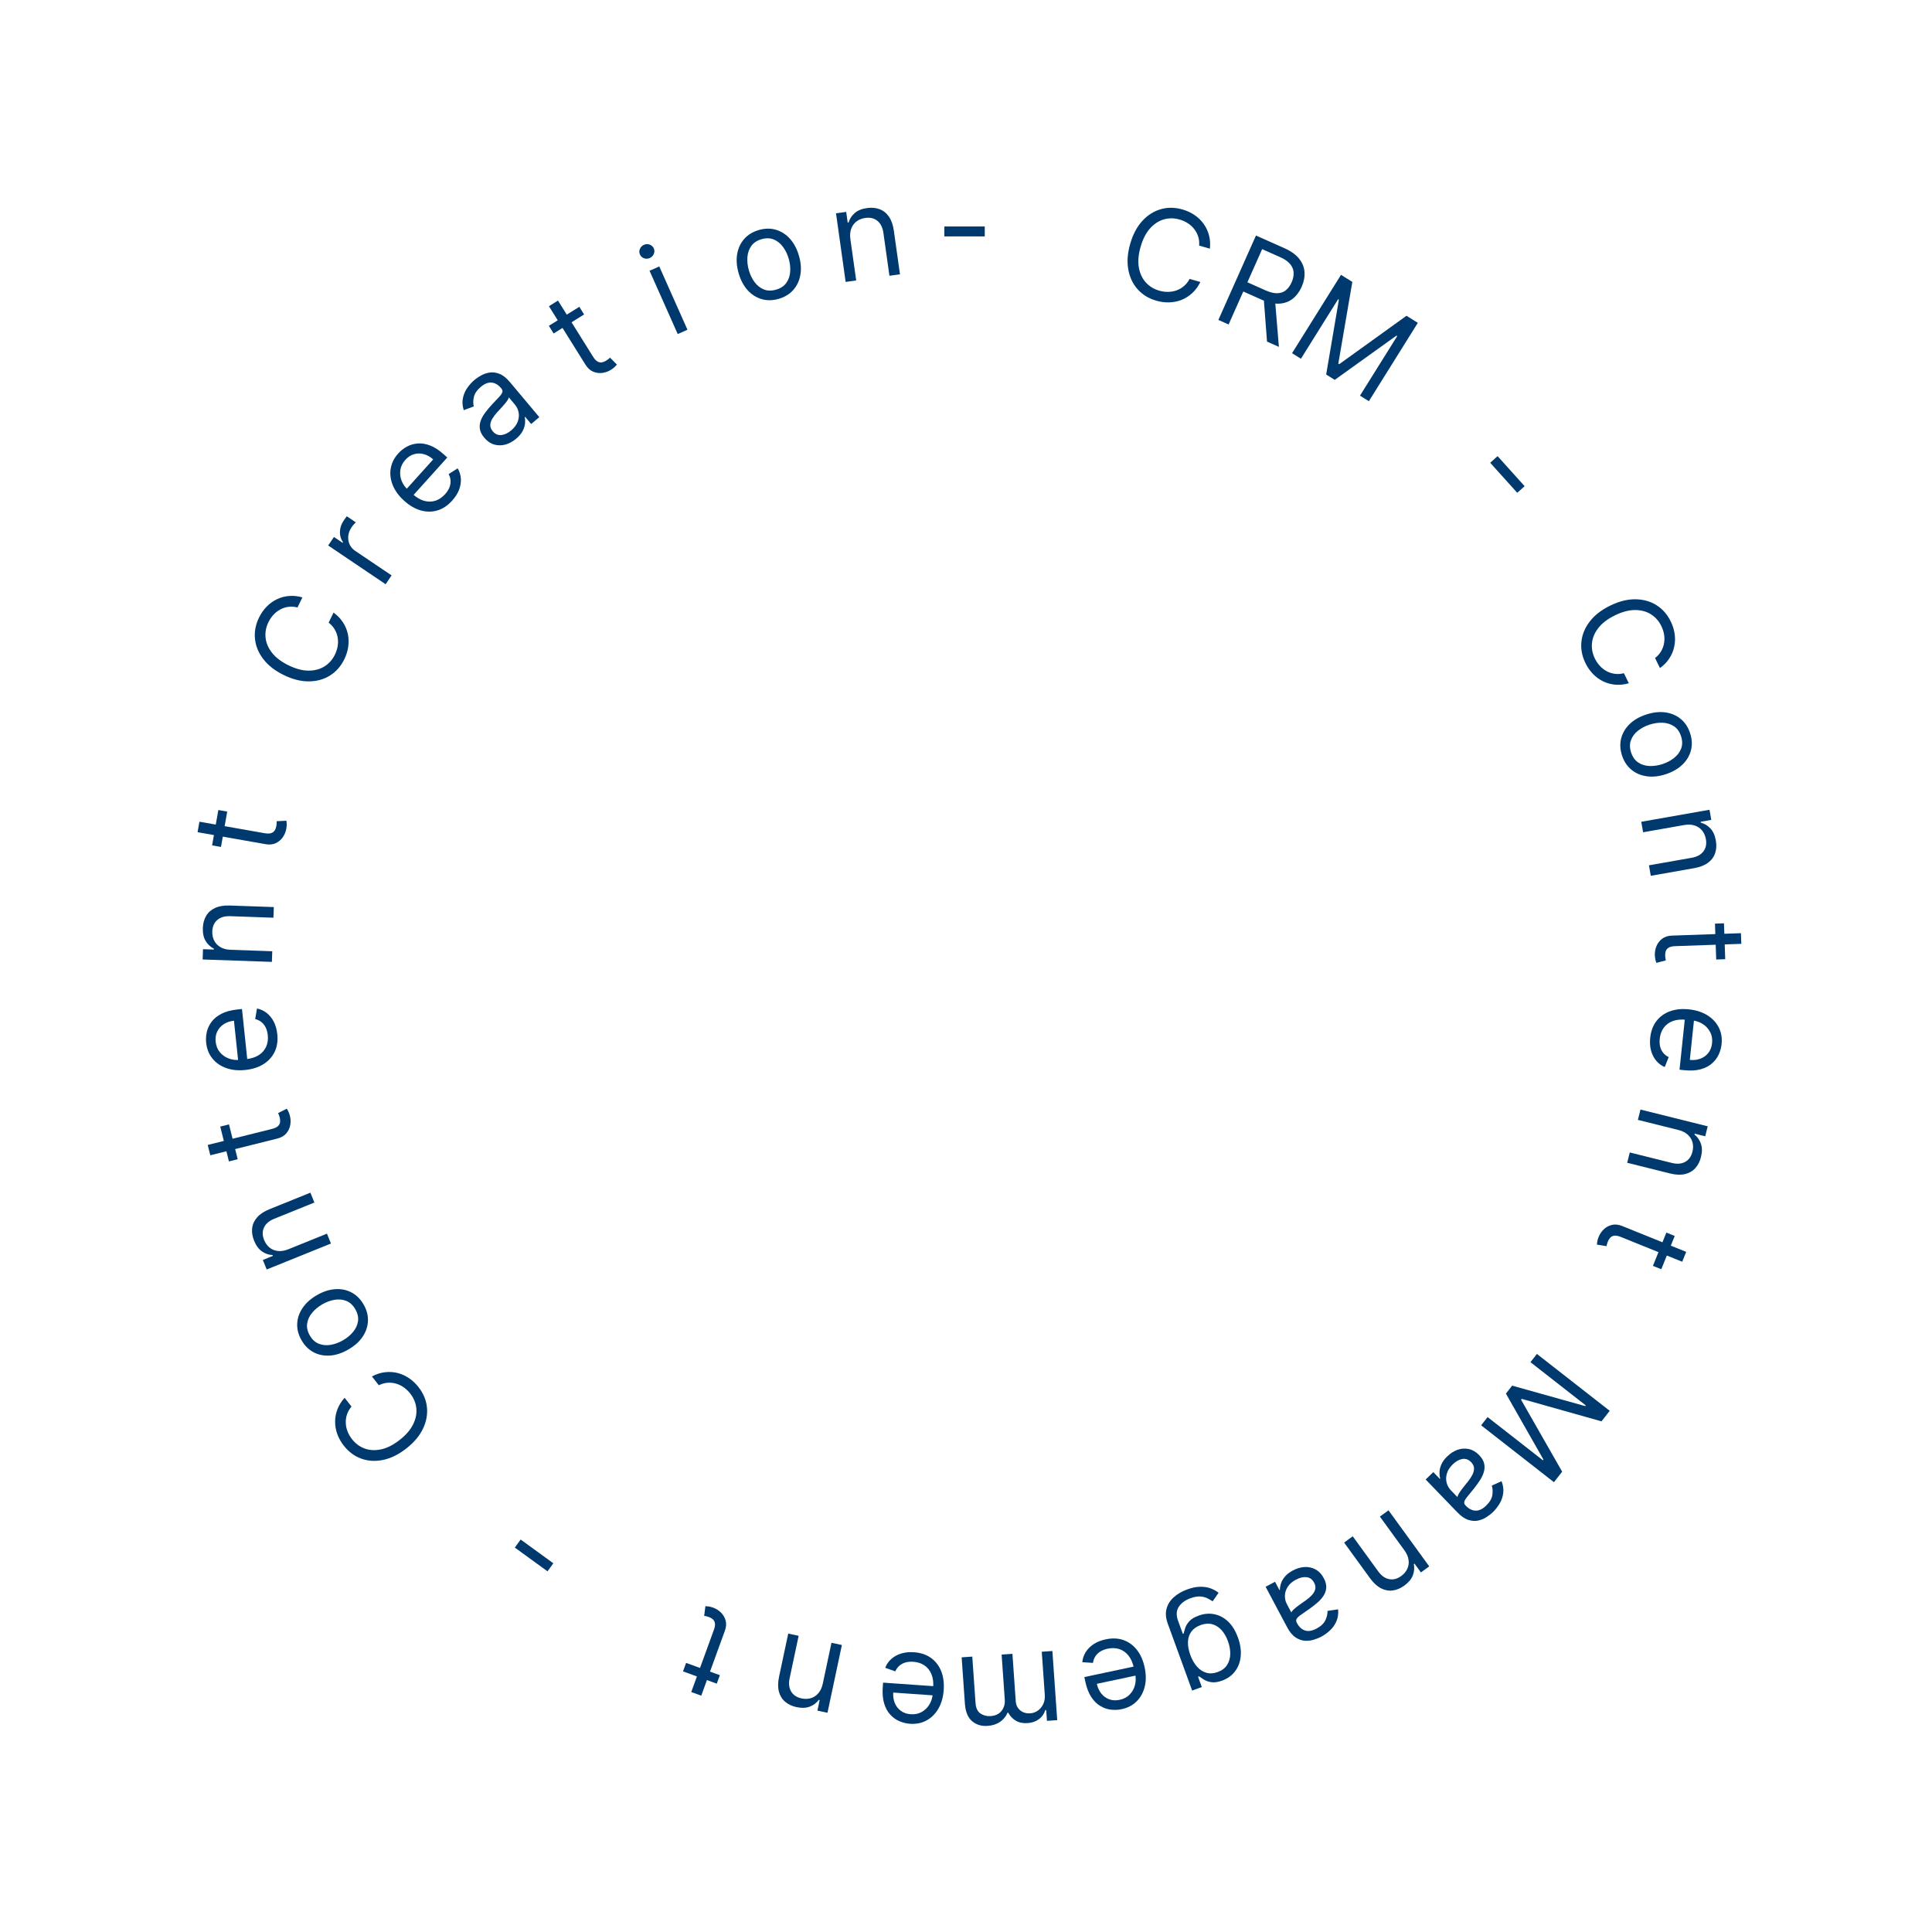 <svg width="365" height="365" viewBox="0 0 365 365" fill="none" xmlns="http://www.w3.org/2000/svg">
<path d="M186.044 42.788V44.663L178.407 44.663V42.788L186.044 42.788Z" fill="#00396E"/>
<path d="M228.579 46.982L226.547 46.399C226.595 45.78 226.532 45.206 226.358 44.678C226.19 44.151 225.936 43.676 225.596 43.254C225.263 42.827 224.862 42.464 224.393 42.164C223.923 41.864 223.41 41.634 222.853 41.474C221.837 41.183 220.843 41.175 219.871 41.452C218.905 41.731 218.035 42.3 217.262 43.16C216.495 44.022 215.903 45.179 215.487 46.632C215.07 48.085 214.959 49.38 215.153 50.517C215.352 51.656 215.788 52.6 216.46 53.348C217.137 54.098 217.984 54.618 219 54.91C219.557 55.069 220.114 55.147 220.672 55.141C221.229 55.135 221.761 55.042 222.267 54.862C222.781 54.679 223.249 54.408 223.671 54.05C224.1 53.688 224.457 53.235 224.743 52.691L226.775 53.273C226.376 54.087 225.878 54.775 225.279 55.336C224.681 55.897 224.013 56.33 223.276 56.632C222.541 56.93 221.764 57.094 220.945 57.125C220.132 57.158 219.302 57.053 218.455 56.81C217.024 56.4 215.852 55.686 214.938 54.667C214.024 53.648 213.433 52.403 213.163 50.931C212.894 49.459 213.013 47.838 213.52 46.068C214.028 44.299 214.786 42.861 215.794 41.755C216.803 40.649 217.965 39.907 219.279 39.527C220.594 39.148 221.967 39.163 223.398 39.573C224.244 39.816 225.004 40.167 225.676 40.626C226.354 41.086 226.925 41.64 227.39 42.287C227.856 42.929 228.194 43.647 228.404 44.44C228.615 45.228 228.674 46.075 228.579 46.982Z" fill="#00396E"/>
<path d="M230.181 60.442L237.281 44.497L242.668 46.896C243.914 47.45 244.842 48.118 245.452 48.9C246.064 49.676 246.398 50.518 246.454 51.426C246.51 52.335 246.329 53.258 245.91 54.198C245.492 55.137 244.929 55.885 244.222 56.441C243.514 56.996 242.671 57.305 241.691 57.367C240.715 57.423 239.609 57.176 238.373 56.626L234.013 54.685L234.79 52.941L239.088 54.855C239.939 55.233 240.679 55.414 241.309 55.396C241.945 55.38 242.481 55.196 242.918 54.843C243.362 54.487 243.726 53.99 244.011 53.352C244.295 52.714 244.424 52.102 244.398 51.519C244.372 50.935 244.154 50.396 243.746 49.903C243.339 49.405 242.705 48.964 241.843 48.581L238.449 47.069L232.112 61.302L230.181 60.442ZM240.876 56.621L241.611 65.531L239.369 64.533L238.696 55.65L240.876 56.621Z" fill="#00396E"/>
<path d="M253.348 51.924L255.487 53.261L252.84 68.691L253.013 68.8L265.721 59.656L267.861 60.993L258.611 75.795L256.934 74.748L263.962 63.501L263.817 63.411L252.164 71.767L250.545 70.755L252.947 56.618L252.802 56.528L245.775 67.774L244.098 66.726L253.348 51.924Z" fill="#00396E"/>
<path d="M288.037 91.85L286.644 93.104L281.534 87.429L282.928 86.175L288.037 91.85Z" fill="#00396E"/>
<path d="M313.605 126.216L312.678 124.316C313.17 123.937 313.554 123.506 313.831 123.024C314.11 122.546 314.293 122.04 314.379 121.504C314.473 120.972 314.475 120.431 314.384 119.881C314.293 119.331 314.12 118.796 313.866 118.275C313.403 117.325 312.743 116.581 311.887 116.044C311.033 115.513 310.028 115.247 308.872 115.249C307.718 115.255 306.462 115.589 305.104 116.252C303.745 116.915 302.709 117.698 301.993 118.604C301.28 119.514 300.871 120.469 300.764 121.469C300.66 122.475 300.84 123.452 301.303 124.402C301.557 124.923 301.873 125.388 302.25 125.799C302.627 126.209 303.052 126.542 303.525 126.799C304.005 127.057 304.519 127.224 305.067 127.298C305.623 127.374 306.199 127.337 306.795 127.185L307.722 129.085C306.85 129.333 306.006 129.423 305.188 129.354C304.37 129.284 303.603 129.077 302.884 128.732C302.171 128.385 301.529 127.917 300.958 127.33C300.389 126.747 299.912 126.06 299.526 125.269C298.874 123.931 298.62 122.582 298.766 121.221C298.911 119.86 299.441 118.587 300.355 117.402C301.268 116.217 302.553 115.221 304.207 114.414C305.862 113.607 307.437 113.208 308.934 113.218C310.431 113.227 311.76 113.594 312.922 114.317C314.083 115.04 314.991 116.07 315.643 117.408C316.029 118.2 316.277 118.999 316.386 119.805C316.497 120.617 316.468 121.412 316.297 122.19C316.132 122.966 315.825 123.698 315.376 124.385C314.932 125.069 314.342 125.679 313.605 126.216Z" fill="#00396E"/>
<path d="M306.434 142.715C306.069 141.591 306.016 140.518 306.276 139.496C306.537 138.479 307.071 137.576 307.878 136.788C308.687 136.006 309.735 135.405 311.021 134.988C312.318 134.566 313.526 134.433 314.646 134.589C315.768 134.75 316.733 135.166 317.542 135.835C318.353 136.509 318.941 137.409 319.306 138.533C319.671 139.657 319.723 140.727 319.462 141.744C319.203 142.766 318.666 143.669 317.851 144.454C317.039 145.244 315.984 145.849 314.687 146.271C313.401 146.688 312.2 146.816 311.083 146.653C309.969 146.495 309.006 146.079 308.195 145.405C307.387 144.735 306.8 143.839 306.434 142.715ZM308.153 142.157C308.43 143.01 308.877 143.642 309.494 144.051C310.111 144.46 310.819 144.681 311.618 144.714C312.418 144.747 313.233 144.628 314.065 144.358C314.898 144.087 315.63 143.703 316.263 143.205C316.895 142.706 317.344 142.11 317.608 141.414C317.872 140.719 317.865 139.945 317.588 139.091C317.31 138.237 316.86 137.607 316.238 137.199C315.616 136.792 314.903 136.573 314.098 136.542C313.293 136.511 312.475 136.63 311.642 136.9C310.81 137.171 310.081 137.554 309.453 138.051C308.826 138.547 308.383 139.142 308.125 139.836C307.866 140.529 307.875 141.303 308.153 142.157Z" fill="#00396E"/>
<path d="M318.178 155.868L310.422 157.235L310.073 155.254L322.965 152.981L323.303 154.895L321.288 155.25L321.318 155.418C322.026 155.604 322.633 155.971 323.138 156.516C323.65 157.06 323.991 157.82 324.163 158.793C324.317 159.666 324.273 160.461 324.03 161.179C323.793 161.896 323.345 162.5 322.688 162.991C322.036 163.481 321.161 163.823 320.064 164.016L311.873 165.46L311.523 163.48L319.581 162.059C320.594 161.88 321.336 161.478 321.809 160.853C322.287 160.226 322.445 159.454 322.283 158.536C322.171 157.904 321.935 157.363 321.573 156.913C321.212 156.469 320.743 156.151 320.167 155.958C319.591 155.766 318.927 155.735 318.178 155.868Z" fill="#00396E"/>
<path d="M325.936 181.216L324.233 181.275L323.996 174.495L325.7 174.436L325.936 181.216ZM328.903 176.302L328.973 178.313L316.504 178.748C315.936 178.768 315.513 178.865 315.235 179.04C314.962 179.22 314.782 179.442 314.695 179.707C314.614 179.977 314.578 180.259 314.588 180.555C314.596 180.776 314.614 180.957 314.641 181.099C314.675 181.24 314.701 181.352 314.721 181.437L312.93 181.909C312.874 181.774 312.816 181.586 312.757 181.343C312.691 181.101 312.652 180.793 312.639 180.418C312.619 179.85 312.722 179.289 312.947 178.736C313.172 178.188 313.529 177.726 314.016 177.351C314.503 176.982 315.127 176.784 315.888 176.757L328.903 176.302Z" fill="#00396E"/>
<path d="M311.765 196.059C311.897 194.804 312.287 193.751 312.937 192.9C313.591 192.054 314.444 191.438 315.496 191.052C316.553 190.672 317.748 190.552 319.082 190.692C320.415 190.832 321.565 191.198 322.531 191.791C323.502 192.39 324.227 193.158 324.706 194.094C325.19 195.036 325.37 196.095 325.246 197.27C325.175 197.948 324.992 198.606 324.696 199.243C324.4 199.88 323.97 200.444 323.404 200.933C322.844 201.422 322.132 201.784 321.268 202.019C320.403 202.254 319.364 202.308 318.149 202.18L317.301 202.091L318.356 192.055L320.085 192.237L319.244 200.238C319.979 200.316 320.649 200.237 321.257 200.004C321.863 199.777 322.362 199.412 322.751 198.91C323.141 198.414 323.373 197.804 323.449 197.081C323.533 196.284 323.408 195.574 323.073 194.951C322.744 194.333 322.282 193.836 321.687 193.459C321.093 193.083 320.437 192.857 319.719 192.781L318.566 192.66C317.583 192.557 316.732 192.639 316.013 192.906C315.298 193.179 314.731 193.602 314.311 194.175C313.896 194.749 313.647 195.439 313.562 196.247C313.507 196.773 313.53 197.255 313.632 197.695C313.74 198.14 313.927 198.534 314.194 198.876C314.466 199.219 314.82 199.499 315.254 199.716L314.508 201.592C313.874 201.319 313.334 200.917 312.887 200.384C312.446 199.852 312.124 199.219 311.921 198.483C311.724 197.748 311.672 196.94 311.765 196.059Z" fill="#00396E"/>
<path d="M317.077 213.477L309.436 211.572L309.923 209.62L322.625 212.787L322.155 214.673L320.17 214.178L320.129 214.343C320.7 214.802 321.105 215.383 321.346 216.087C321.591 216.793 321.595 217.625 321.355 218.584C321.141 219.444 320.777 220.153 320.263 220.71C319.755 221.268 319.101 221.638 318.3 221.819C317.505 222.001 316.567 221.958 315.487 221.689L307.416 219.676L307.902 217.725L315.841 219.704C316.839 219.953 317.681 219.887 318.367 219.508C319.059 219.13 319.517 218.489 319.742 217.585C319.898 216.962 319.902 216.371 319.754 215.813C319.605 215.261 319.306 214.779 318.858 214.369C318.41 213.959 317.816 213.661 317.077 213.477Z" fill="#00396E"/>
<path d="M313.855 239.79L312.275 239.151L314.816 232.861L316.397 233.5L313.855 239.79ZM318.564 236.508L317.81 238.373L306.242 233.699C305.715 233.486 305.289 233.403 304.964 233.449C304.642 233.503 304.387 233.633 304.2 233.839C304.015 234.052 303.868 234.296 303.757 234.57C303.674 234.775 303.617 234.948 303.584 235.089C303.558 235.231 303.536 235.345 303.52 235.43L301.691 235.133C301.695 234.987 301.719 234.791 301.763 234.546C301.802 234.298 301.892 234 302.032 233.652C302.245 233.126 302.567 232.655 302.998 232.241C303.426 231.832 303.94 231.555 304.537 231.411C305.133 231.271 305.784 231.344 306.489 231.629L318.564 236.508Z" fill="#00396E"/>
<path d="M304.112 266.536L302.559 268.524L287.49 264.278L287.364 264.439L295.129 278.034L293.576 280.022L279.821 269.276L281.039 267.718L291.489 275.882L291.594 275.748L284.502 263.285L285.677 261.781L299.485 265.647L299.59 265.513L289.14 257.348L290.357 255.79L304.112 266.536Z" fill="#00396E"/>
<path d="M273.443 275.122C274.039 274.546 274.689 274.136 275.393 273.891C276.1 273.65 276.804 273.606 277.505 273.759C278.209 273.916 278.857 274.301 279.45 274.914C279.971 275.453 280.287 275.993 280.398 276.534C280.513 277.078 280.485 277.618 280.315 278.154C280.145 278.689 279.891 279.211 279.552 279.719C279.214 280.236 278.854 280.734 278.472 281.213C277.97 281.84 277.56 282.343 277.24 282.723C276.92 283.111 276.723 283.431 276.65 283.683C276.574 283.939 276.648 284.183 276.873 284.416L276.92 284.465C277.504 285.07 278.124 285.38 278.778 285.396C279.429 285.415 280.087 285.103 280.754 284.46C281.444 283.793 281.84 283.119 281.94 282.437C282.04 281.756 282.004 281.167 281.832 280.669L283.679 279.834C283.987 280.643 284.09 281.404 283.989 282.117C283.888 282.839 283.655 283.498 283.291 284.094C282.927 284.699 282.508 285.23 282.034 285.688C281.732 285.98 281.349 286.278 280.885 286.584C280.422 286.897 279.899 287.121 279.318 287.256C278.733 287.394 278.103 287.359 277.428 287.15C276.752 286.942 276.053 286.463 275.331 285.715L269.34 279.511L270.787 278.114L272.018 279.389L272.092 279.318C271.992 279.019 271.945 278.642 271.949 278.188C271.952 277.734 272.066 277.242 272.288 276.711C272.51 276.181 272.895 275.651 273.443 275.122ZM274.477 276.635C273.905 277.188 273.531 277.766 273.356 278.37C273.176 278.977 273.158 279.556 273.301 280.105C273.44 280.657 273.699 281.13 274.078 281.522L275.357 282.847C275.347 282.714 275.417 282.516 275.566 282.254C275.715 281.999 275.903 281.719 276.13 281.414C276.356 281.116 276.58 280.829 276.802 280.551C277.023 280.282 277.202 280.062 277.337 279.892C277.666 279.48 277.941 279.06 278.161 278.634C278.381 278.216 278.487 277.802 278.478 277.392C278.469 276.99 278.287 276.605 277.932 276.237C277.446 275.735 276.893 275.534 276.273 275.636C275.652 275.746 275.053 276.079 274.477 276.635Z" fill="#00396E"/>
<path d="M265.322 292.887L260.693 286.516L262.32 285.334L270.015 295.925L268.443 297.067L267.241 295.412L267.103 295.512C267.245 296.23 267.182 296.936 266.914 297.63C266.648 298.328 266.116 298.968 265.316 299.549C264.599 300.07 263.865 300.379 263.113 300.476C262.365 300.577 261.626 300.439 260.896 300.063C260.17 299.692 259.48 299.056 258.825 298.155L253.936 291.426L255.563 290.243L260.372 296.863C260.977 297.695 261.664 298.186 262.433 298.336C263.206 298.491 263.969 298.295 264.723 297.747C265.242 297.369 265.625 296.92 265.87 296.397C266.111 295.878 266.192 295.317 266.112 294.715C266.033 294.112 265.769 293.503 265.322 292.887Z" fill="#00396E"/>
<path d="M244.259 296.693C244.992 296.303 245.73 296.088 246.474 296.046C247.22 296.01 247.909 296.161 248.54 296.502C249.174 296.847 249.691 297.395 250.091 298.148C250.443 298.81 250.598 299.416 250.556 299.966C250.517 300.521 250.341 301.033 250.03 301.501C249.719 301.969 249.331 302.4 248.866 302.796C248.398 303.199 247.914 303.578 247.415 303.934C246.76 304.398 246.227 304.768 245.815 305.045C245.4 305.33 245.123 305.584 244.983 305.806C244.839 306.031 244.843 306.286 244.995 306.572L245.027 306.632C245.422 307.375 245.932 307.843 246.557 308.039C247.177 308.237 247.896 308.118 248.713 307.684C249.561 307.233 250.127 306.694 250.412 306.066C250.696 305.439 250.824 304.863 250.795 304.337L252.801 304.043C252.873 304.905 252.763 305.666 252.469 306.324C252.173 306.989 251.768 307.559 251.254 308.032C250.737 308.512 250.188 308.907 249.606 309.217C249.235 309.414 248.784 309.596 248.255 309.762C247.723 309.935 247.159 310.006 246.563 309.975C245.963 309.947 245.367 309.74 244.775 309.353C244.183 308.966 243.643 308.314 243.155 307.396L239.106 299.78L240.882 298.836L241.714 300.401L241.804 300.353C241.791 300.038 241.849 299.663 241.978 299.228C242.107 298.793 242.351 298.351 242.711 297.902C243.071 297.453 243.587 297.05 244.259 296.693ZM244.837 298.432C244.134 298.805 243.616 299.258 243.281 299.79C242.941 300.325 242.764 300.876 242.75 301.443C242.732 302.013 242.85 302.538 243.106 303.02L243.971 304.645C243.998 304.515 244.119 304.344 244.335 304.133C244.549 303.929 244.806 303.712 245.108 303.481C245.408 303.257 245.702 303.043 245.992 302.837C246.279 302.639 246.511 302.477 246.689 302.351C247.118 302.045 247.498 301.718 247.827 301.369C248.154 301.028 248.37 300.659 248.474 300.262C248.576 299.874 248.507 299.453 248.267 299.002C247.939 298.385 247.463 298.04 246.838 297.966C246.211 297.901 245.544 298.056 244.837 298.432Z" fill="#00396E"/>
<path d="M224.291 300.281C225.204 299.948 226.032 299.78 226.774 299.776C227.514 299.767 228.172 299.872 228.748 300.092C229.317 300.308 229.807 300.583 230.219 300.917L229.098 302.522C228.845 302.36 228.536 302.182 228.169 301.989C227.801 301.791 227.351 301.667 226.819 301.619C226.28 301.567 225.64 301.676 224.898 301.947C223.904 302.308 223.172 302.847 222.701 303.562C222.23 304.278 222.181 305.148 222.554 306.173L223.464 308.672L223.624 308.614C223.681 308.339 223.777 307.99 223.913 307.565C224.046 307.148 224.303 306.725 224.685 306.296C225.063 305.874 225.653 305.517 226.454 305.226C227.447 304.864 228.424 304.775 229.385 304.957C230.341 305.141 231.212 305.598 231.998 306.328C232.778 307.06 233.401 308.066 233.868 309.348C234.326 310.608 234.504 311.786 234.401 312.881C234.3 313.982 233.947 314.933 233.344 315.733C232.742 316.538 231.923 317.13 230.887 317.507C230.087 317.798 229.403 317.896 228.836 317.8C228.265 317.711 227.793 317.545 227.42 317.299C227.043 317.062 226.747 316.861 226.53 316.698L226.338 316.768L227.049 318.722L225.223 319.387L220.617 306.733C220.233 305.676 220.16 304.729 220.4 303.892C220.632 303.052 221.095 302.33 221.788 301.727C222.475 301.12 223.309 300.638 224.291 300.281ZM226.816 307.017C226.057 307.293 225.48 307.699 225.083 308.237C224.686 308.774 224.47 309.418 224.435 310.169C224.399 310.919 224.547 311.748 224.877 312.656C225.2 313.542 225.618 314.276 226.132 314.857C226.646 315.438 227.234 315.825 227.897 316.019C228.56 316.213 229.276 316.17 230.045 315.89C230.846 315.599 231.44 315.153 231.826 314.553C232.207 313.955 232.406 313.266 232.425 312.485C232.437 311.706 232.292 310.901 231.989 310.068C231.678 309.213 231.27 308.506 230.764 307.947C230.254 307.395 229.667 307.028 229.003 306.846C228.335 306.672 227.606 306.729 226.816 307.017Z" fill="#00396E"/>
<path d="M208.886 309.71C210.12 309.448 211.242 309.494 212.253 309.849C213.259 310.21 214.108 310.831 214.801 311.712C215.489 312.6 215.973 313.699 216.251 315.011C216.53 316.322 216.537 317.529 216.272 318.631C216.002 319.74 215.496 320.666 214.754 321.411C214.007 322.162 213.056 322.66 211.9 322.906C211.233 323.048 210.551 323.077 209.853 322.993C209.156 322.909 208.487 322.673 207.847 322.286C207.209 321.905 206.644 321.34 206.154 320.59C205.663 319.84 205.291 318.868 205.037 317.673L204.86 316.84L214.73 314.742L215.092 316.442L207.222 318.115C207.376 318.837 207.657 319.451 208.067 319.957C208.471 320.464 208.972 320.825 209.569 321.04C210.161 321.257 210.813 321.29 211.524 321.139C212.308 320.972 212.945 320.634 213.435 320.123C213.92 319.619 214.25 319.026 214.424 318.344C214.599 317.662 214.611 316.968 214.461 316.263L214.22 315.129C214.015 314.162 213.674 313.377 213.197 312.776C212.716 312.181 212.139 311.772 211.464 311.55C210.791 311.333 210.057 311.309 209.262 311.478C208.745 311.588 208.293 311.759 207.907 311.992C207.517 312.232 207.2 312.532 206.957 312.891C206.715 313.256 206.558 313.679 206.486 314.159L204.472 314.029C204.535 313.342 204.751 312.704 205.119 312.114C205.489 311.53 205.992 311.028 206.629 310.608C207.267 310.194 208.019 309.895 208.886 309.71Z" fill="#00396E"/>
<path d="M198.82 311.912L199.733 324.971L197.795 325.106L197.652 323.066L197.482 323.078C197.259 323.794 196.858 324.366 196.278 324.794C195.699 325.227 194.984 325.474 194.134 325.533C193.273 325.593 192.542 325.448 191.942 325.097C191.337 324.752 190.849 324.242 190.477 323.567L190.341 323.577C190.053 324.275 189.589 324.845 188.948 325.289C188.307 325.738 187.52 325.995 186.584 326.061C185.417 326.143 184.436 325.844 183.642 325.164C182.849 324.491 182.399 323.386 182.291 321.85L181.68 313.11L183.687 312.97L184.298 321.71C184.365 322.673 184.677 323.344 185.233 323.72C185.789 324.097 186.424 324.261 187.138 324.211C188.057 324.147 188.749 323.819 189.214 323.228C189.68 322.643 189.884 321.929 189.825 321.084L189.23 312.582L191.271 312.439L191.896 321.384C191.948 322.126 192.231 322.707 192.744 323.127C193.258 323.552 193.895 323.738 194.654 323.685C195.176 323.649 195.653 323.476 196.087 323.167C196.516 322.857 196.852 322.447 197.095 321.934C197.333 321.428 197.429 320.854 197.385 320.214L196.814 312.052L198.82 311.912Z" fill="#00396E"/>
<path d="M172.67 312.147C173.928 312.235 174.994 312.588 175.868 313.208C176.736 313.832 177.381 314.663 177.804 315.701C178.221 316.744 178.383 317.934 178.289 319.272C178.195 320.61 177.869 321.771 177.311 322.758C176.746 323.749 176.004 324.5 175.085 325.011C174.161 325.528 173.109 325.744 171.93 325.662C171.25 325.614 170.586 325.454 169.939 325.181C169.292 324.908 168.714 324.497 168.205 323.949C167.696 323.407 167.31 322.708 167.045 321.852C166.78 320.996 166.69 319.959 166.775 318.74L166.835 317.89L176.901 318.594L176.78 320.328L168.754 319.767C168.702 320.504 168.804 321.172 169.058 321.77C169.307 322.369 169.689 322.854 170.204 323.226C170.713 323.598 171.331 323.809 172.056 323.86C172.855 323.916 173.561 323.765 174.172 323.41C174.778 323.059 175.258 322.58 175.614 321.973C175.97 321.365 176.173 320.702 176.223 319.982L176.304 318.826C176.373 317.839 176.261 316.991 175.969 316.282C175.671 315.577 175.228 315.025 174.641 314.625C174.054 314.231 173.355 314.006 172.544 313.949C172.017 313.912 171.536 313.953 171.1 314.07C170.659 314.193 170.272 314.394 169.939 314.673C169.606 314.957 169.338 315.32 169.137 315.761L167.236 315.082C167.486 314.438 167.87 313.884 168.386 313.419C168.902 312.96 169.525 312.616 170.252 312.388C170.98 312.165 171.786 312.085 172.67 312.147Z" fill="#00396E"/>
<path d="M155.447 318.064L157.085 310.361L159.052 310.779L156.33 323.584L154.43 323.18L154.855 321.179L154.688 321.144C154.25 321.73 153.683 322.156 152.988 322.421C152.291 322.691 151.46 322.723 150.493 322.518C149.626 322.333 148.905 321.994 148.33 321.5C147.754 321.012 147.362 320.371 147.153 319.577C146.943 318.789 146.954 317.85 147.185 316.761L148.915 308.625L150.882 309.043L149.181 317.046C148.967 318.052 149.062 318.891 149.465 319.563C149.867 320.241 150.524 320.677 151.435 320.871C152.063 321.004 152.654 320.987 153.206 320.82C153.753 320.652 154.224 320.337 154.618 319.874C155.013 319.412 155.289 318.809 155.447 318.064Z" fill="#00396E"/>
<path d="M129.039 315.762L129.622 314.16L135.997 316.48L135.414 318.082L129.039 315.762ZM132.483 320.353L130.593 319.665L134.86 307.94C135.055 307.406 135.123 306.978 135.065 306.654C135 306.334 134.862 306.084 134.649 305.904C134.429 305.728 134.18 305.589 133.903 305.488C133.695 305.412 133.52 305.36 133.379 305.333C133.235 305.311 133.121 305.294 133.035 305.28L133.268 303.443C133.414 303.441 133.61 303.458 133.857 303.494C134.107 303.524 134.407 303.603 134.76 303.732C135.294 303.926 135.775 304.231 136.204 304.647C136.628 305.061 136.922 305.565 137.087 306.157C137.248 306.747 137.197 307.4 136.937 308.116L132.483 320.353Z" fill="#00396E"/>
<path d="M97.26 292.37L98.362 290.853L104.54 295.342L103.438 296.859L97.26 292.37Z" fill="#00396E"/>
<path d="M65.107 264.071L66.408 265.736C66.006 266.209 65.72 266.71 65.549 267.24C65.376 267.765 65.302 268.299 65.329 268.84C65.347 269.381 65.458 269.911 65.662 270.429C65.865 270.948 66.145 271.436 66.502 271.893C67.153 272.725 67.953 273.315 68.902 273.663C69.847 274.005 70.885 274.056 72.016 273.814C73.143 273.568 74.302 272.98 75.493 272.049C76.684 271.119 77.536 270.137 78.047 269.102C78.555 268.064 78.757 267.044 78.653 266.044C78.546 265.039 78.167 264.12 77.516 263.287C77.16 262.831 76.754 262.441 76.3 262.118C75.846 261.795 75.361 261.557 74.845 261.405C74.322 261.252 73.784 261.196 73.233 261.237C72.673 261.278 72.118 261.434 71.566 261.707L70.265 260.041C71.066 259.617 71.873 259.354 72.687 259.252C73.501 259.149 74.295 259.192 75.07 259.38C75.84 259.572 76.565 259.896 77.245 260.352C77.923 260.803 78.532 261.376 79.075 262.07C79.991 263.243 80.52 264.51 80.66 265.871C80.801 267.232 80.547 268.588 79.9 269.937C79.252 271.286 78.203 272.528 76.753 273.661C75.302 274.795 73.844 275.512 72.378 275.814C70.912 276.116 69.536 276.034 68.249 275.568C66.962 275.102 65.861 274.283 64.944 273.11C64.402 272.416 63.994 271.686 63.719 270.919C63.442 270.149 63.305 269.365 63.31 268.568C63.31 267.775 63.459 266.995 63.755 266.23C64.047 265.469 64.497 264.749 65.107 264.071Z" fill="#00396E"/>
<path d="M68.69 246.441C69.281 247.465 69.556 248.503 69.515 249.557C69.471 250.606 69.136 251.6 68.51 252.538C67.881 253.472 66.981 254.277 65.81 254.953C64.629 255.635 63.475 256.016 62.347 256.097C61.216 256.172 60.185 255.967 59.255 255.48C58.322 254.989 57.56 254.232 56.969 253.208C56.378 252.185 56.105 251.149 56.149 250.1C56.19 249.046 56.527 248.051 57.161 247.114C57.791 246.173 58.697 245.361 59.878 244.679C61.049 244.003 62.198 243.629 63.324 243.556C64.447 243.478 65.475 243.685 66.408 244.176C67.338 244.663 68.099 245.418 68.69 246.441ZM67.125 247.345C66.676 246.567 66.108 246.043 65.419 245.771C64.731 245.499 63.992 245.43 63.204 245.564C62.415 245.698 61.642 245.984 60.884 246.421C60.126 246.859 59.49 247.387 58.974 248.006C58.459 248.625 58.145 249.302 58.031 250.036C57.917 250.771 58.085 251.527 58.534 252.305C58.983 253.082 59.554 253.606 60.247 253.874C60.94 254.143 61.684 254.21 62.477 254.073C63.271 253.936 64.047 253.649 64.805 253.211C65.562 252.774 66.196 252.247 66.707 251.631C67.217 251.015 67.526 250.341 67.635 249.609C67.744 248.877 67.574 248.122 67.125 247.345Z" fill="#00396E"/>
<path d="M54.469 236.018L61.77 233.067L62.524 234.932L50.386 239.836L49.658 238.035L51.555 237.268L51.491 237.11C50.76 237.075 50.09 236.843 49.482 236.415C48.868 235.988 48.376 235.317 48.006 234.4C47.674 233.578 47.552 232.791 47.64 232.039C47.723 231.288 48.035 230.605 48.576 229.988C49.112 229.373 49.896 228.857 50.929 228.439L58.641 225.323L59.395 227.188L51.809 230.253C50.855 230.639 50.213 231.186 49.881 231.896C49.543 232.609 49.549 233.397 49.898 234.261C50.139 234.856 50.483 235.336 50.93 235.701C51.376 236.06 51.9 236.274 52.504 236.342C53.108 236.411 53.763 236.303 54.469 236.018Z" fill="#00396E"/>
<path d="M41.609 212.837L43.263 212.424L44.905 219.007L43.251 219.419L41.609 212.837ZM39.729 218.259L39.243 216.308L51.349 213.289C51.901 213.152 52.294 212.969 52.53 212.74C52.759 212.507 52.889 212.252 52.919 211.976C52.943 211.694 52.919 211.411 52.847 211.124C52.794 210.909 52.739 210.735 52.682 210.603C52.62 210.472 52.571 210.367 52.533 210.289L54.188 209.454C54.27 209.574 54.366 209.747 54.475 209.971C54.589 210.195 54.691 210.488 54.782 210.852C54.919 211.404 54.936 211.973 54.831 212.562C54.724 213.145 54.472 213.67 54.073 214.138C53.673 214.601 53.104 214.925 52.365 215.109L39.729 218.259Z" fill="#00396E"/>
<path d="M52.385 195.372C52.517 196.626 52.354 197.738 51.896 198.706C51.431 199.668 50.725 200.448 49.776 201.045C48.822 201.637 47.678 202.003 46.344 202.143C45.011 202.283 43.81 202.163 42.741 201.784C41.667 201.4 40.798 200.8 40.136 199.984C39.467 199.163 39.07 198.165 38.947 196.99C38.875 196.312 38.918 195.63 39.075 194.946C39.231 194.261 39.535 193.62 39.987 193.024C40.433 192.429 41.054 191.927 41.851 191.517C42.648 191.108 43.653 190.839 44.868 190.712L45.716 190.623L46.771 200.658L45.042 200.84L44.201 192.839C43.466 192.916 42.826 193.132 42.281 193.486C41.734 193.835 41.323 194.295 41.046 194.867C40.768 195.433 40.668 196.078 40.744 196.801C40.827 197.598 41.098 198.266 41.554 198.807C42.005 199.342 42.56 199.732 43.22 199.977C43.88 200.222 44.569 200.307 45.286 200.231L46.439 200.11C47.422 200.007 48.238 199.75 48.886 199.339C49.528 198.923 49.995 198.391 50.286 197.743C50.573 197.096 50.673 196.369 50.588 195.561C50.533 195.035 50.41 194.568 50.218 194.16C50.021 193.747 49.756 193.4 49.423 193.121C49.086 192.842 48.682 192.642 48.212 192.52L48.551 190.53C49.228 190.665 49.84 190.946 50.388 191.374C50.93 191.803 51.377 192.356 51.728 193.033C52.074 193.711 52.293 194.49 52.385 195.372Z" fill="#00396E"/>
<path d="M43.567 179.438L51.437 179.713L51.367 181.723L38.284 181.266L38.352 179.324L40.396 179.396L40.402 179.225C39.748 178.895 39.231 178.411 38.85 177.772C38.463 177.134 38.286 176.32 38.321 175.332C38.352 174.446 38.561 173.677 38.947 173.026C39.328 172.374 39.891 171.876 40.637 171.533C41.376 171.189 42.303 171.037 43.416 171.075L51.729 171.366L51.659 173.376L43.482 173.09C42.454 173.054 41.644 173.293 41.052 173.807C40.454 174.321 40.139 175.043 40.106 175.974C40.084 176.616 40.203 177.194 40.464 177.709C40.724 178.219 41.117 178.628 41.64 178.936C42.164 179.244 42.806 179.412 43.567 179.438Z" fill="#00396E"/>
<path d="M41.249 153.031L42.927 153.327L41.749 160.008L40.071 159.712L41.249 153.031ZM37.325 157.22L37.675 155.239L49.962 157.406C50.522 157.504 50.956 157.497 51.264 157.384C51.568 157.265 51.79 157.085 51.931 156.844C52.066 156.597 52.16 156.328 52.211 156.037C52.25 155.818 52.27 155.637 52.273 155.494C52.269 155.349 52.267 155.233 52.264 155.146L54.115 155.057C54.142 155.2 54.159 155.396 54.167 155.646C54.18 155.896 54.155 156.206 54.09 156.576C53.991 157.135 53.774 157.662 53.438 158.157C53.104 158.646 52.66 159.024 52.105 159.289C51.552 159.549 50.9 159.613 50.15 159.481L37.325 157.22Z" fill="#00396E"/>
<path d="M57.13 112.862L56.204 114.762C55.603 114.608 55.027 114.57 54.476 114.649C53.928 114.723 53.416 114.891 52.941 115.152C52.463 115.406 52.036 115.738 51.659 116.148C51.282 116.559 50.966 117.024 50.712 117.545C50.249 118.495 50.069 119.472 50.173 120.478C50.279 121.478 50.689 122.433 51.402 123.343C52.117 124.249 53.154 125.032 54.513 125.695C55.871 126.358 57.127 126.692 58.281 126.698C59.437 126.7 60.442 126.434 61.296 125.903C62.152 125.366 62.812 124.622 63.275 123.672C63.529 123.151 63.702 122.616 63.793 122.066C63.884 121.517 63.885 120.977 63.796 120.446C63.704 119.908 63.519 119.401 63.239 118.923C62.958 118.438 62.574 118.007 62.087 117.631L63.014 115.731C63.746 116.265 64.336 116.876 64.785 117.563C65.234 118.249 65.543 118.982 65.714 119.76C65.879 120.536 65.906 121.33 65.794 122.142C65.686 122.948 65.438 123.748 65.052 124.539C64.399 125.877 63.492 126.908 62.33 127.63C61.169 128.353 59.84 128.72 58.343 128.729C56.846 128.739 55.271 128.34 53.616 127.533C51.961 126.726 50.677 125.73 49.763 124.545C48.85 123.36 48.32 122.087 48.174 120.726C48.029 119.366 48.282 118.016 48.935 116.678C49.321 115.887 49.798 115.2 50.367 114.617C50.938 114.03 51.583 113.563 52.301 113.218C53.014 112.871 53.779 112.663 54.597 112.594C55.409 112.522 56.254 112.611 57.13 112.862Z" fill="#00396E"/>
<path d="M72.854 110.376L62.001 103.056L63.088 101.445L64.727 102.55L64.803 102.437C64.4 101.877 64.206 101.225 64.221 100.482C64.236 99.738 64.463 99.041 64.901 98.391C64.984 98.269 65.089 98.117 65.218 97.936C65.346 97.756 65.447 97.622 65.52 97.534L67.216 98.678C67.164 98.725 67.055 98.84 66.89 99.023C66.724 99.199 66.566 99.397 66.417 99.619C66.061 100.146 65.854 100.692 65.796 101.256C65.736 101.812 65.818 102.34 66.042 102.841C66.265 103.334 66.621 103.746 67.111 104.076L73.979 108.708L72.854 110.376Z" fill="#00396E"/>
<path d="M85.433 94.57C84.589 95.507 83.654 96.13 82.628 96.437C81.602 96.736 80.55 96.733 79.472 96.427C78.393 96.114 77.356 95.508 76.359 94.611C75.362 93.714 74.648 92.742 74.215 91.694C73.781 90.639 73.646 89.592 73.809 88.553C73.971 87.507 74.448 86.544 75.238 85.666C75.695 85.159 76.23 84.735 76.843 84.393C77.457 84.051 78.136 83.849 78.881 83.785C79.622 83.718 80.411 83.844 81.249 84.162C82.086 84.48 82.959 85.048 83.867 85.866L84.5 86.436L77.748 93.935L76.456 92.772L81.839 86.793C81.29 86.298 80.702 85.967 80.073 85.799C79.449 85.626 78.831 85.629 78.221 85.805C77.614 85.978 77.068 86.335 76.581 86.875C76.045 87.47 75.729 88.119 75.633 88.82C75.537 89.513 75.618 90.186 75.878 90.841C76.137 91.495 76.535 92.063 77.072 92.546L77.933 93.322C78.668 93.983 79.404 94.417 80.144 94.624C80.882 94.823 81.59 94.814 82.266 94.597C82.939 94.377 83.547 93.965 84.09 93.361C84.444 92.968 84.708 92.564 84.884 92.149C85.059 91.725 85.139 91.297 85.124 90.863C85.105 90.425 84.984 89.991 84.76 89.56L86.466 88.481C86.819 89.074 87.019 89.718 87.068 90.411C87.112 91.101 87 91.802 86.732 92.517C86.459 93.227 86.026 93.911 85.433 94.57Z" fill="#00396E"/>
<path d="M97.492 82.901C96.857 83.435 96.18 83.799 95.461 83.994C94.739 84.185 94.033 84.18 93.345 83.978C92.653 83.773 92.033 83.343 91.486 82.691C91.004 82.116 90.726 81.555 90.653 81.008C90.576 80.457 90.641 79.921 90.848 79.398C91.055 78.876 91.345 78.373 91.718 77.889C92.092 77.398 92.486 76.926 92.9 76.474C93.444 75.885 93.889 75.412 94.235 75.055C94.581 74.69 94.799 74.384 94.889 74.138C94.984 73.888 94.927 73.639 94.719 73.391L94.675 73.339C94.135 72.695 93.538 72.342 92.886 72.281C92.239 72.216 91.56 72.481 90.851 73.077C90.115 73.694 89.673 74.339 89.526 75.012C89.378 75.684 89.373 76.275 89.51 76.783L87.609 77.488C87.359 76.659 87.309 75.892 87.46 75.188C87.611 74.475 87.889 73.834 88.293 73.264C88.699 72.687 89.154 72.186 89.659 71.763C89.981 71.492 90.384 71.221 90.867 70.949C91.352 70.668 91.888 70.481 92.477 70.388C93.07 70.291 93.697 70.37 94.356 70.625C95.015 70.88 95.679 71.406 96.347 72.203L101.891 78.81L100.351 80.103L99.211 78.745L99.133 78.81C99.211 79.116 99.232 79.495 99.197 79.947C99.161 80.4 99.014 80.883 98.755 81.397C98.497 81.91 98.076 82.412 97.492 82.901ZM96.566 81.32C97.175 80.809 97.589 80.258 97.805 79.668C98.027 79.075 98.085 78.499 97.981 77.941C97.881 77.38 97.655 76.89 97.305 76.473L96.121 75.062C96.122 75.195 96.038 75.388 95.871 75.639C95.705 75.883 95.498 76.149 95.251 76.438C95.004 76.719 94.761 76.99 94.52 77.251C94.28 77.505 94.087 77.712 93.94 77.872C93.583 78.26 93.28 78.659 93.031 79.069C92.782 79.471 92.647 79.876 92.628 80.286C92.609 80.688 92.763 81.084 93.092 81.476C93.541 82.011 94.079 82.25 94.705 82.192C95.332 82.126 95.952 81.835 96.566 81.32Z" fill="#00396E"/>
<path d="M109.447 57.962L110.35 59.408L104.597 63.003L103.693 61.557L109.447 57.962ZM103.708 57.85L105.414 56.784L112.026 67.365C112.327 67.847 112.623 68.165 112.913 68.318C113.205 68.464 113.487 68.509 113.76 68.452C114.035 68.388 114.297 68.277 114.548 68.121C114.736 68.003 114.884 67.897 114.993 67.803C115.098 67.703 115.182 67.624 115.246 67.564L116.55 68.88C116.461 68.995 116.327 69.14 116.147 69.312C115.97 69.49 115.722 69.678 115.404 69.877C114.922 70.178 114.386 70.37 113.793 70.451C113.206 70.53 112.628 70.453 112.06 70.218C111.496 69.981 111.013 69.539 110.609 68.894L103.708 57.85Z" fill="#00396E"/>
<path d="M128.041 63.114L122.716 51.155L124.553 50.337L129.878 62.296L128.041 63.114ZM122.763 48.746C122.405 48.905 122.042 48.921 121.673 48.792C121.31 48.662 121.053 48.425 120.9 48.083C120.748 47.74 120.744 47.39 120.89 47.033C121.041 46.673 121.295 46.414 121.654 46.254C122.012 46.095 122.372 46.081 122.735 46.211C123.103 46.34 123.364 46.575 123.516 46.918C123.669 47.26 123.67 47.611 123.519 47.971C123.373 48.328 123.121 48.586 122.763 48.746Z" fill="#00396E"/>
<path d="M147.105 56.463C145.969 56.788 144.895 56.804 143.882 56.509C142.875 56.213 141.992 55.647 141.232 54.813C140.478 53.977 139.915 52.909 139.542 51.609C139.166 50.298 139.076 49.086 139.271 47.972C139.471 46.857 139.92 45.906 140.617 45.121C141.319 44.335 142.238 43.779 143.374 43.453C144.51 43.127 145.582 43.112 146.589 43.409C147.602 43.704 148.486 44.272 149.241 45.113C150.002 45.953 150.57 47.028 150.946 48.339C151.319 49.639 151.405 50.844 151.203 51.954C151.006 53.062 150.557 54.01 149.854 54.797C149.157 55.582 148.241 56.137 147.105 56.463ZM146.607 54.726C147.47 54.478 148.116 54.054 148.547 53.452C148.977 52.849 149.222 52.149 149.283 51.352C149.344 50.554 149.254 49.735 149.013 48.894C148.772 48.052 148.413 47.307 147.937 46.657C147.461 46.008 146.881 45.539 146.195 45.251C145.51 44.963 144.735 44.942 143.872 45.19C143.009 45.437 142.364 45.865 141.935 46.472C141.506 47.08 141.262 47.785 141.203 48.588C141.144 49.392 141.235 50.214 141.476 51.055C141.717 51.896 142.075 52.639 142.549 53.283C143.023 53.927 143.603 54.39 144.286 54.673C144.97 54.956 145.744 54.973 146.607 54.726Z" fill="#00396E"/>
<path d="M160.659 45.185L161.755 52.983L159.764 53.263L157.942 40.3L159.866 40.029L160.151 42.055L160.319 42.031C160.531 41.33 160.918 40.737 161.481 40.25C162.042 39.758 162.813 39.443 163.792 39.306C164.67 39.182 165.463 39.254 166.172 39.522C166.88 39.784 167.468 40.252 167.936 40.926C168.403 41.595 168.714 42.481 168.869 43.584L170.026 51.821L168.035 52.101L166.896 43.999C166.753 42.98 166.377 42.224 165.768 41.73C165.158 41.231 164.392 41.046 163.47 41.175C162.834 41.265 162.285 41.483 161.823 41.829C161.366 42.174 161.032 42.631 160.819 43.2C160.607 43.77 160.553 44.431 160.659 45.185Z" fill="#00396E"/>
</svg>
